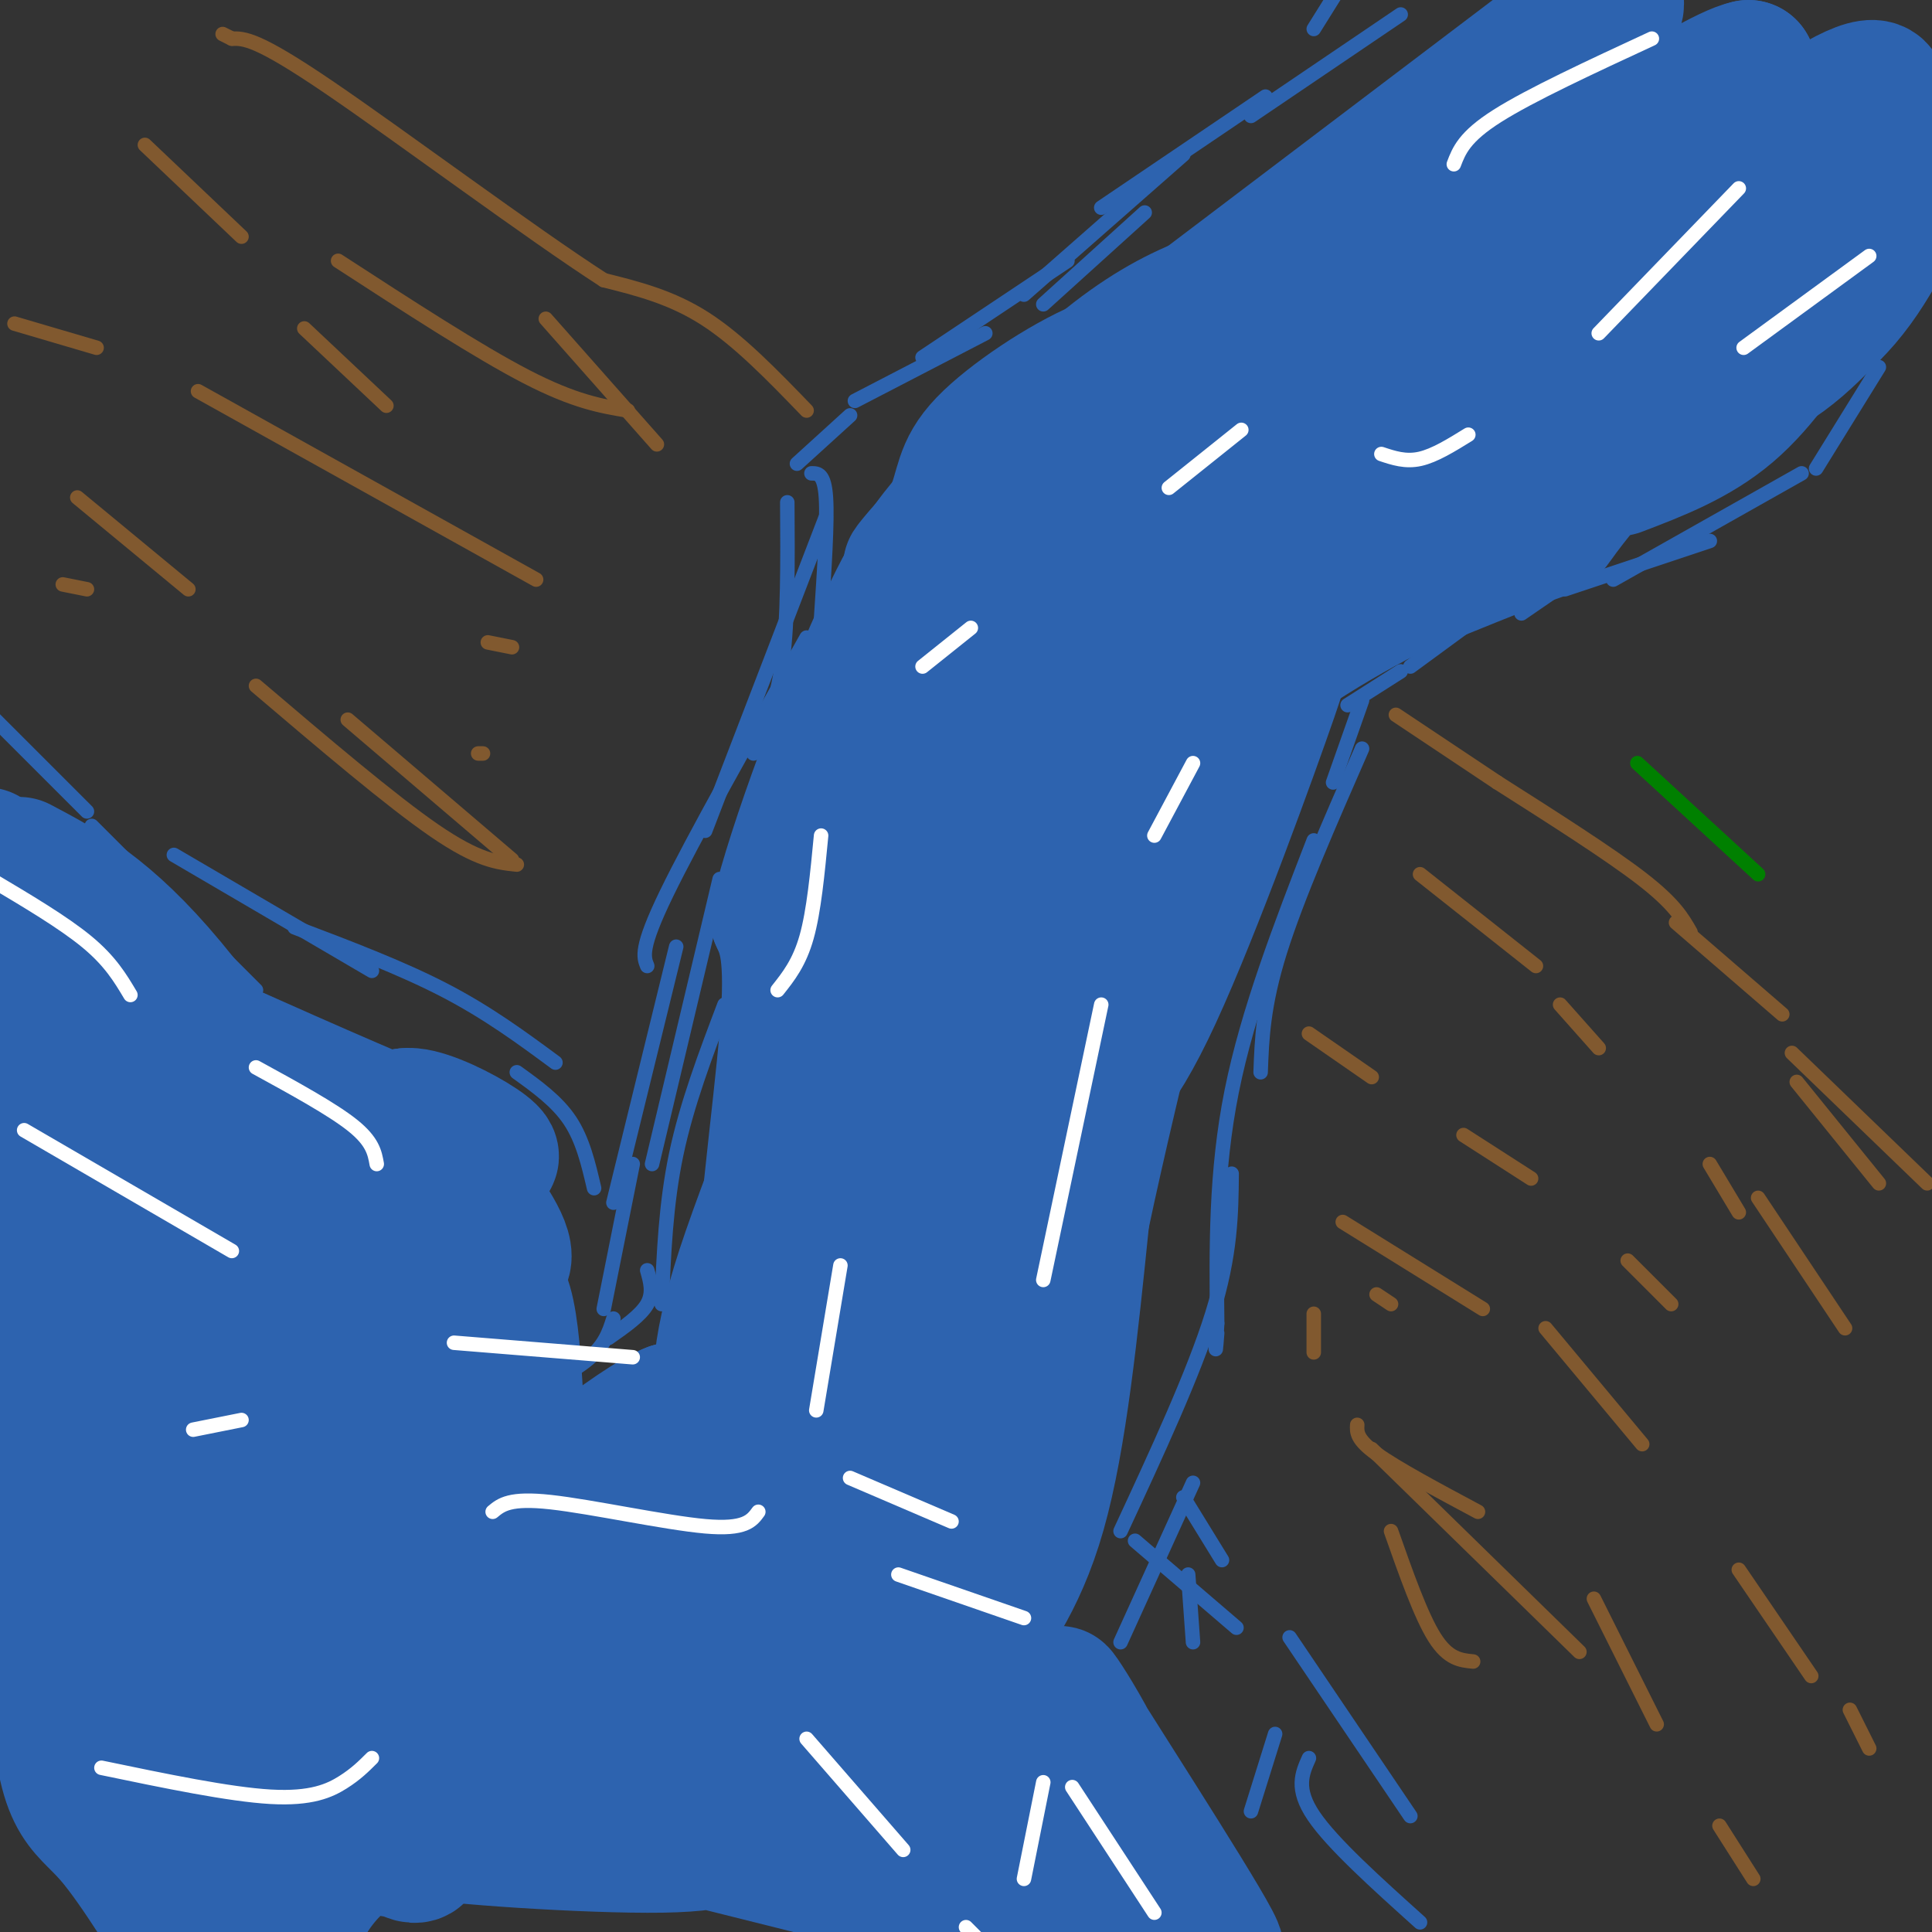 <svg viewBox='0 0 400 400' version='1.1' xmlns='http://www.w3.org/2000/svg' xmlns:xlink='http://www.w3.org/1999/xlink'><rect x="0" y="0" width="400" height="400" fill="#333333" stroke="none"/><g fill='none' stroke='#81592f' stroke-width='3' stroke-linecap='round' stroke-linejoin='round'><path d='M350,193c-1.667,-2.917 -3.333,-5.833 -10,-11c-6.667,-5.167 -18.333,-12.583 -30,-20'/><path d='M310,162c-8.500,-5.667 -14.750,-9.833 -21,-14'/><path d='M347,191c0.000,0.000 22.000,19.000 22,19'/></g>
<g fill='none' stroke='#2d63af' stroke-width='3' stroke-linecap='round' stroke-linejoin='round'><path d='M282,145c0.000,0.000 -6.000,17.000 -6,17'/><path d='M272,174c-6.833,17.667 -13.667,35.333 -17,52c-3.333,16.667 -3.167,32.333 -3,48'/><path d='M252,274c-0.500,8.333 -0.250,5.167 0,2'/><path d='M282,155c-6.750,15.417 -13.500,30.833 -17,42c-3.500,11.167 -3.750,18.083 -4,25'/><path d='M255,243c-0.083,8.333 -0.167,16.667 -4,29c-3.833,12.333 -11.417,28.667 -19,45'/><path d='M245,310c0.000,0.000 8.000,13.000 8,13'/><path d='M247,307c0.000,0.000 -15.000,33.000 -15,33'/><path d='M246,326c0.000,0.000 1.000,14.000 1,14'/><path d='M176,86c0.000,0.000 -11.000,10.000 -11,10'/><path d='M168,98c1.333,0.000 2.667,0.000 3,5c0.333,5.000 -0.333,15.000 -1,25'/><path d='M163,104c0.083,12.167 0.167,24.333 -1,33c-1.167,8.667 -3.583,13.833 -6,19'/><path d='M171,107c0.000,0.000 -25.000,65.000 -25,65'/><path d='M167,132c-11.750,20.833 -23.500,41.667 -29,53c-5.500,11.333 -4.750,13.167 -4,15'/><path d='M149,182c0.000,0.000 -14.000,59.000 -14,59'/><path d='M140,196c0.000,0.000 -13.000,53.000 -13,53'/><path d='M150,208c-3.917,10.333 -7.833,20.667 -10,31c-2.167,10.333 -2.583,20.667 -3,31'/><path d='M131,241c0.000,0.000 -6.000,30.000 -6,30'/><path d='M134,263c0.667,2.333 1.333,4.667 0,7c-1.333,2.333 -4.667,4.667 -8,7'/><path d='M127,273c-0.917,2.917 -1.833,5.833 -6,9c-4.167,3.167 -11.583,6.583 -19,10'/><path d='M109,279c0.000,0.000 -8.000,-3.000 -8,-3'/><path d='M123,246c-1.167,-5.000 -2.333,-10.000 -5,-14c-2.667,-4.000 -6.833,-7.000 -11,-10'/><path d='M115,220c-7.000,-5.167 -14.000,-10.333 -23,-15c-9.000,-4.667 -20.000,-8.833 -31,-13'/><path d='M77,201c0.000,0.000 -41.000,-24.000 -41,-24'/><path d='M18,168c0.000,0.000 -20.000,-20.000 -20,-20'/><path d='M19,171c0.000,0.000 34.000,34.000 34,34'/><path d='M235,319c0.000,0.000 21.000,18.000 21,18'/><path d='M267,339c0.000,0.000 25.000,37.000 25,37'/><path d='M264,359c0.000,0.000 -5.000,16.000 -5,16'/><path d='M271,364c-1.417,3.167 -2.833,6.333 1,12c3.833,5.667 12.917,13.833 22,22'/></g>
<g fill='none' stroke='#81592f' stroke-width='3' stroke-linecap='round' stroke-linejoin='round'><path d='M167,85c-7.000,-7.250 -14.000,-14.500 -21,-19c-7.000,-4.500 -14.000,-6.250 -21,-8'/><path d='M125,58c-15.044,-9.689 -42.156,-29.911 -57,-40c-14.844,-10.089 -17.422,-10.044 -20,-10'/><path d='M48,8c-3.333,-1.667 -1.667,-0.833 0,0'/></g>
<g fill='none' stroke='#2d63af' stroke-width='3' stroke-linecap='round' stroke-linejoin='round'><path d='M279,146c0.000,0.000 11.000,-7.000 11,-7'/><path d='M292,138c0.000,0.000 15.000,-11.000 15,-11'/><path d='M299,131c0.000,0.000 30.000,-18.000 30,-18'/><path d='M315,127c0.000,0.000 16.000,-11.000 16,-11'/><path d='M324,122c0.000,0.000 30.000,-10.000 30,-10'/><path d='M334,120c0.000,0.000 39.000,-22.000 39,-22'/><path d='M376,97c0.000,0.000 13.000,-21.000 13,-21'/><path d='M177,83c0.000,0.000 27.000,-14.000 27,-14'/><path d='M191,74c0.000,0.000 30.000,-20.000 30,-20'/><path d='M216,63c0.000,0.000 21.000,-19.000 21,-19'/><path d='M212,61c0.000,0.000 33.000,-29.000 33,-29'/><path d='M228,43c0.000,0.000 34.000,-23.000 34,-23'/><path d='M259,24c0.000,0.000 31.000,-21.000 31,-21'/><path d='M272,6c0.000,0.000 5.000,-8.000 5,-8'/></g>
<g fill='none' stroke='#81592f' stroke-width='3' stroke-linecap='round' stroke-linejoin='round'><path d='M294,181c0.000,0.000 24.000,19.000 24,19'/><path d='M323,208c0.000,0.000 8.000,9.000 8,9'/><path d='M354,241c0.000,0.000 6.000,10.000 6,10'/><path d='M271,214c0.000,0.000 13.000,9.000 13,9'/><path d='M303,235c0.000,0.000 14.000,9.000 14,9'/><path d='M337,261c0.000,0.000 9.000,9.000 9,9'/><path d='M285,268c0.000,0.000 3.000,2.000 3,2'/><path d='M278,253c0.000,0.000 29.000,18.000 29,18'/><path d='M320,275c0.000,0.000 20.000,24.000 20,24'/><path d='M360,325c0.000,0.000 15.000,22.000 15,22'/><path d='M383,354c0.000,0.000 4.000,8.000 4,8'/><path d='M364,248c0.000,0.000 18.000,27.000 18,27'/><path d='M372,224c0.000,0.000 17.000,21.000 17,21'/><path d='M371,218c0.000,0.000 28.000,27.000 28,27'/><path d='M272,272c0.000,0.000 0.000,8.000 0,8'/><path d='M281,295c-0.083,1.500 -0.167,3.000 4,6c4.167,3.000 12.583,7.500 21,12'/><path d='M330,331c0.000,0.000 13.000,26.000 13,26'/><path d='M356,378c0.000,0.000 7.000,11.000 7,11'/><path d='M305,344c-2.583,-0.250 -5.167,-0.500 -8,-5c-2.833,-4.500 -5.917,-13.250 -9,-22'/><path d='M284,300c0.000,0.000 43.000,42.000 43,42'/><path d='M136,92c0.000,0.000 -23.000,-26.000 -23,-26'/><path d='M50,49c0.000,0.000 -20.000,-19.000 -20,-19'/><path d='M63,68c0.000,0.000 17.000,16.000 17,16'/><path d='M130,85c-5.500,-0.917 -11.000,-1.833 -21,-7c-10.000,-5.167 -24.500,-14.583 -39,-24'/><path d='M101,133c0.000,0.000 5.000,1.000 5,1'/><path d='M111,120c0.000,0.000 -70.000,-39.000 -70,-39'/><path d='M20,72c0.000,0.000 -17.000,-5.000 -17,-5'/><path d='M99,156c0.000,0.000 1.000,0.000 1,0'/><path d='M39,122c0.000,0.000 -23.000,-19.000 -23,-19'/><path d='M72,149c0.000,0.000 34.000,29.000 34,29'/><path d='M107,179c-4.000,-0.417 -8.000,-0.833 -17,-7c-9.000,-6.167 -23.000,-18.083 -37,-30'/><path d='M18,122c0.000,0.000 -5.000,-1.000 -5,-1'/></g>
<g fill='none' stroke='#2d63af' stroke-width='28' stroke-linecap='round' stroke-linejoin='round'><path d='M202,98c3.917,-0.250 7.833,-0.500 22,-9c14.167,-8.500 38.583,-25.250 63,-42'/><path d='M287,47c22.598,-14.204 47.593,-28.715 40,-24c-7.593,4.715 -47.775,28.654 -71,44c-23.225,15.346 -29.493,22.099 -31,25c-1.507,2.901 1.746,1.951 5,1'/><path d='M230,93c11.688,-4.574 38.408,-16.510 62,-25c23.592,-8.490 44.056,-13.533 54,-15c9.944,-1.467 9.370,0.644 -9,12c-18.370,11.356 -54.534,31.959 -67,39c-12.466,7.041 -1.233,0.521 10,-6'/><path d='M280,98c21.244,-9.325 69.356,-29.637 74,-32c4.644,-2.363 -34.178,13.222 -56,22c-21.822,8.778 -26.644,10.748 -38,21c-11.356,10.252 -29.244,28.786 -38,39c-8.756,10.214 -8.378,12.107 -8,14'/><path d='M214,162c-4.223,7.800 -10.779,20.301 -10,23c0.779,2.699 8.894,-4.404 12,-6c3.106,-1.596 1.204,2.314 11,-12c9.796,-14.314 31.291,-46.854 34,-50c2.709,-3.146 -13.369,23.101 -22,40c-8.631,16.899 -9.816,24.449 -11,32'/><path d='M228,189c-2.257,6.693 -2.398,7.427 -2,8c0.398,0.573 1.336,0.985 3,0c1.664,-0.985 4.054,-3.367 7,-18c2.946,-14.633 6.447,-41.517 6,-50c-0.447,-8.483 -4.842,1.433 -12,26c-7.158,24.567 -17.079,63.783 -27,103'/><path d='M203,258c-5.208,20.156 -4.730,19.046 -1,3c3.730,-16.046 10.710,-47.028 14,-75c3.290,-27.972 2.890,-52.935 2,-63c-0.890,-10.065 -2.269,-5.234 -4,-1c-1.731,4.234 -3.812,7.871 -10,28c-6.188,20.129 -16.482,56.751 -19,66c-2.518,9.249 2.741,-8.876 8,-27'/><path d='M193,189c7.119,-22.395 20.916,-64.881 27,-83c6.084,-18.119 4.454,-11.871 4,-10c-0.454,1.871 0.267,-0.634 4,1c3.733,1.634 10.478,7.407 13,13c2.522,5.593 0.820,11.004 -1,15c-1.820,3.996 -3.759,6.576 -13,14c-9.241,7.424 -25.783,19.693 -32,23c-6.217,3.307 -2.108,-2.346 2,-8'/><path d='M197,154c1.856,-14.587 5.498,-47.054 4,-45c-1.498,2.054 -8.134,38.630 -18,72c-9.866,33.370 -22.962,63.534 -29,82c-6.038,18.466 -5.019,25.233 -4,32'/><path d='M150,295c-2.982,13.442 -8.437,31.047 0,16c8.437,-15.047 30.767,-62.744 38,-75c7.233,-12.256 -0.629,10.931 -11,34c-10.371,23.069 -23.249,46.020 -22,43c1.249,-3.020 16.624,-32.010 32,-61'/><path d='M187,252c2.281,0.316 -8.016,31.604 -16,51c-7.984,19.396 -13.654,26.898 -19,30c-5.346,3.102 -10.366,1.804 -15,1c-4.634,-0.804 -8.881,-1.112 -23,-7c-14.119,-5.888 -38.109,-17.354 -50,-25c-11.891,-7.646 -11.683,-11.470 -7,-11c4.683,0.470 13.842,5.235 23,10'/><path d='M80,301c9.474,4.874 21.659,12.059 23,12c1.341,-0.059 -8.163,-7.361 -12,-9c-3.837,-1.639 -2.008,2.385 -10,-15c-7.992,-17.385 -25.806,-56.181 -29,-65c-3.194,-8.819 8.230,12.337 19,27c10.770,14.663 20.885,22.831 31,31'/><path d='M102,282c-14.488,-8.881 -66.208,-46.583 -68,-51c-1.792,-4.417 46.345,24.452 63,30c16.655,5.548 1.827,-12.226 -13,-30'/><path d='M84,231c5.578,-0.933 26.022,11.733 14,8c-12.022,-3.733 -56.511,-23.867 -101,-44'/><path d='M9,218c9.818,7.588 19.636,15.177 30,32c10.364,16.823 21.273,42.881 30,57c8.727,14.119 15.272,16.300 1,4c-14.272,-12.300 -49.362,-39.080 -60,-40c-10.638,-0.920 3.174,24.022 12,40c8.826,15.978 12.664,22.994 17,28c4.336,5.006 9.168,8.003 14,11'/><path d='M53,350c1.476,-2.870 -1.835,-15.544 -4,-22c-2.165,-6.456 -3.183,-6.693 -10,-21c-6.817,-14.307 -19.432,-42.685 -17,-21c2.432,21.685 19.909,93.431 29,90c9.091,-3.431 9.794,-82.039 11,-96c1.206,-13.961 2.916,36.725 6,64c3.084,27.275 7.542,31.137 12,35'/><path d='M80,379c2.006,5.928 1.021,3.248 3,4c1.979,0.752 6.920,4.937 1,-10c-5.920,-14.937 -22.703,-48.996 -33,-73c-10.297,-24.004 -14.110,-37.954 -16,-49c-1.890,-11.046 -1.857,-19.188 -3,-5c-1.143,14.188 -3.462,50.704 -4,61c-0.538,10.296 0.703,-5.630 -2,-19c-2.703,-13.370 -9.352,-24.185 -16,-35'/><path d='M10,253c6.781,27.156 31.734,112.544 41,142c9.266,29.456 2.844,2.978 21,-11c18.156,-13.978 60.888,-15.456 57,-18c-3.888,-2.544 -54.397,-6.156 -73,-7c-18.603,-0.844 -5.302,1.078 8,3'/><path d='M64,362c14.850,1.924 47.976,5.234 64,7c16.024,1.766 14.945,1.988 16,3c1.055,1.012 4.243,2.814 6,5c1.757,2.186 2.084,4.757 -13,5c-15.084,0.243 -45.579,-1.842 -49,-3c-3.421,-1.158 20.233,-1.389 30,-2c9.767,-0.611 5.648,-1.603 24,3c18.352,4.603 59.176,14.802 100,25'/><path d='M231,398c-6.494,-7.632 -12.987,-15.264 -19,-27c-6.013,-11.736 -11.545,-27.576 -5,-20c6.545,7.576 25.167,38.567 26,38c0.833,-0.567 -16.122,-32.691 -20,-39c-3.878,-6.309 5.321,13.197 11,23c5.679,9.803 7.840,9.901 10,10'/><path d='M234,383c7.530,9.237 21.355,27.329 17,19c-4.355,-8.329 -26.889,-43.078 -31,-50c-4.111,-6.922 10.201,13.982 11,23c0.799,9.018 -11.915,6.148 -19,4c-7.085,-2.148 -8.543,-3.574 -10,-5'/><path d='M202,374c-22.589,-0.693 -74.061,0.074 -75,-4c-0.939,-4.074 48.656,-12.989 64,-18c15.344,-5.011 -3.561,-6.118 -34,-6c-30.439,0.118 -72.411,1.462 -87,1c-14.589,-0.462 -1.794,-2.731 11,-5'/><path d='M81,342c3.428,-2.350 6.499,-5.724 26,-14c19.501,-8.276 55.433,-21.456 57,-20c1.567,1.456 -31.232,17.546 -44,22c-12.768,4.454 -5.505,-2.727 1,-11c6.505,-8.273 12.253,-17.636 18,-27'/><path d='M139,292c-6.436,2.281 -31.526,21.484 -25,22c6.526,0.516 44.667,-17.656 60,-13c15.333,4.656 7.859,32.138 7,42c-0.859,9.862 4.897,2.103 10,-4c5.103,-6.103 9.551,-10.552 14,-15'/><path d='M205,324c4.941,-10.808 10.294,-30.327 8,-26c-2.294,4.327 -12.233,32.500 -16,44c-3.767,11.500 -1.360,6.327 3,0c4.360,-6.327 10.674,-13.808 15,-29c4.326,-15.192 6.663,-38.096 9,-61'/><path d='M224,252c6.511,-30.733 18.289,-77.067 25,-101c6.711,-23.933 8.356,-25.467 10,-27'/><path d='M259,124c2.655,-6.619 4.292,-9.667 7,-14c2.708,-4.333 6.488,-9.952 18,-16c11.512,-6.048 30.756,-12.524 50,-19'/><path d='M334,75c15.536,-6.310 29.375,-12.583 35,-18c5.625,-5.417 3.036,-9.976 5,-16c1.964,-6.024 8.482,-13.512 15,-21'/><path d='M389,20c0.714,-3.679 -5.000,-2.375 -19,8c-14.000,10.375 -36.286,29.821 -39,29c-2.714,-0.821 14.143,-21.911 31,-43'/><path d='M362,14c-8.094,1.542 -43.829,26.898 -51,27c-7.171,0.102 14.223,-25.049 21,-35c6.777,-9.951 -1.064,-4.700 -5,-2c-3.936,2.700 -3.968,2.850 -4,3'/><path d='M323,7c-17.167,13.000 -58.083,44.000 -99,75'/><path d='M224,82c-25.083,21.750 -38.292,38.625 -35,35c3.292,-3.625 23.083,-27.750 39,-41c15.917,-13.250 27.958,-15.625 40,-18'/><path d='M268,58c16.024,-5.595 36.083,-10.583 53,-13c16.917,-2.417 30.690,-2.262 36,-1c5.310,1.262 2.155,3.631 -1,6'/><path d='M356,50c-0.317,4.045 -0.611,11.156 -7,22c-6.389,10.844 -18.874,25.419 -24,32c-5.126,6.581 -2.893,5.166 -8,7c-5.107,1.834 -17.553,6.917 -30,12'/><path d='M287,123c-12.801,6.606 -29.802,17.121 -40,28c-10.198,10.879 -13.592,22.121 -11,24c2.592,1.879 11.169,-5.606 16,-11c4.831,-5.394 5.915,-8.697 7,-12'/><path d='M259,152c3.207,-7.078 7.726,-18.774 4,-8c-3.726,10.774 -15.695,44.016 -24,62c-8.305,17.984 -12.944,20.710 -21,28c-8.056,7.290 -19.528,19.145 -31,31'/><path d='M187,265c-9.012,9.465 -16.042,17.629 -17,21c-0.958,3.371 4.155,1.950 11,-2c6.845,-3.950 15.422,-10.430 19,-12c3.578,-1.570 2.156,1.770 -1,8c-3.156,6.230 -8.044,15.352 -13,22c-4.956,6.648 -9.978,10.824 -15,15'/><path d='M171,317c-6.568,5.592 -15.487,12.073 -22,17c-6.513,4.927 -10.621,8.301 -30,15c-19.379,6.699 -54.029,16.723 -69,22c-14.971,5.277 -10.261,5.805 -13,-2c-2.739,-7.805 -12.925,-23.944 -19,-31c-6.075,-7.056 -8.037,-5.028 -10,-3'/><path d='M8,335c-2.679,-0.589 -4.377,-0.561 2,13c6.377,13.561 20.827,40.656 24,47c3.173,6.344 -4.933,-8.062 -11,-15c-6.067,-6.938 -10.095,-6.406 -11,-31c-0.905,-24.594 1.313,-74.312 1,-99c-0.313,-24.688 -3.156,-24.344 -6,-24'/><path d='M7,226c-2.155,-6.750 -4.542,-11.625 -3,-18c1.542,-6.375 7.012,-14.250 7,-19c-0.012,-4.750 -5.506,-6.375 -11,-8'/><path d='M0,181c-2.333,-2.000 -2.667,-3.000 -3,-4'/><path d='M4,179c9.073,4.786 18.147,9.573 31,25c12.853,15.427 29.486,41.496 41,53c11.514,11.504 17.907,8.443 22,8c4.093,-0.443 5.884,1.730 7,7c1.116,5.270 1.558,13.635 2,22'/><path d='M107,294c-1.666,7.120 -6.830,13.920 -2,18c4.830,4.080 19.654,5.441 27,10c7.346,4.559 7.213,12.315 9,16c1.787,3.685 5.493,3.300 9,3c3.507,-0.300 6.816,-0.513 11,-4c4.184,-3.487 9.242,-10.246 12,-16c2.758,-5.754 3.217,-10.501 2,-16c-1.217,-5.499 -4.108,-11.749 -7,-18'/><path d='M168,287c-3.667,-2.440 -9.333,0.458 -10,-13c-0.667,-13.458 3.667,-43.274 5,-60c1.333,-16.726 -0.333,-20.363 -2,-24'/><path d='M161,190c3.689,-15.511 13.911,-42.289 21,-58c7.089,-15.711 11.044,-20.356 15,-25'/><path d='M197,107c2.677,-6.328 1.869,-9.649 7,-15c5.131,-5.351 16.200,-12.733 24,-16c7.800,-3.267 12.331,-2.418 19,0c6.669,2.418 15.477,6.405 24,8c8.523,1.595 16.762,0.797 25,0'/><path d='M296,84c14.600,0.311 38.600,1.089 54,-2c15.400,-3.089 22.200,-10.044 29,-17'/><path d='M379,65c7.667,-7.500 12.333,-17.750 17,-28'/><path d='M376,62c-5.583,8.583 -11.167,17.167 -18,23c-6.833,5.833 -14.917,8.917 -23,12'/></g>
<g fill='none' stroke='#ffffff' stroke-width='3' stroke-linecap='round' stroke-linejoin='round'><path d='M78,241c-0.417,-2.333 -0.833,-4.667 -5,-8c-4.167,-3.333 -12.083,-7.667 -20,-12'/><path d='M27,206c-2.083,-3.500 -4.167,-7.000 -9,-11c-4.833,-4.000 -12.417,-8.500 -20,-13'/><path d='M167,360c0.000,0.000 20.000,23.000 20,23'/><path d='M200,399c0.000,0.000 6.000,6.000 6,6'/><path d='M77,364c-1.644,1.644 -3.289,3.289 -6,5c-2.711,1.711 -6.489,3.489 -15,3c-8.511,-0.489 -21.756,-3.244 -35,-6'/><path d='M247,158c0.000,0.000 -8.000,15.000 -8,15'/><path d='M228,208c0.000,0.000 -12.000,57.000 -12,57'/><path d='M201,130c0.000,0.000 -10.000,8.000 -10,8'/><path d='M170,173c-0.750,7.833 -1.500,15.667 -3,21c-1.500,5.333 -3.750,8.167 -6,11'/><path d='M242,101c0.000,0.000 15.000,-12.000 15,-12'/><path d='M286,94c2.500,0.833 5.000,1.667 8,1c3.000,-0.667 6.500,-2.833 10,-5'/><path d='M331,69c0.000,0.000 29.000,-30.000 29,-30'/><path d='M301,34c1.083,-2.833 2.167,-5.667 9,-10c6.833,-4.333 19.417,-10.167 32,-16'/><path d='M361,72c0.000,0.000 26.000,-19.000 26,-19'/><path d='M174,262c0.000,0.000 -5.000,30.000 -5,30'/><path d='M157,313c-1.356,1.867 -2.711,3.733 -11,3c-8.289,-0.733 -23.511,-4.067 -32,-5c-8.489,-0.933 -10.244,0.533 -12,2'/><path d='M131,281c0.000,0.000 -37.000,-3.000 -37,-3'/><path d='M176,306c0.000,0.000 21.000,9.000 21,9'/><path d='M216,369c0.000,0.000 -4.000,20.000 -4,20'/><path d='M212,335c0.000,0.000 -26.000,-9.000 -26,-9'/><path d='M48,259c0.000,0.000 -43.000,-25.000 -43,-25'/><path d='M50,294c0.000,0.000 -10.000,2.000 -10,2'/><path d='M222,370c0.000,0.000 17.000,26.000 17,26'/></g>
<g fill='none' stroke='#008000' stroke-width='3' stroke-linecap='round' stroke-linejoin='round'><path d='M339,158c0.000,0.000 25.000,23.000 25,23'/></g>
</svg>